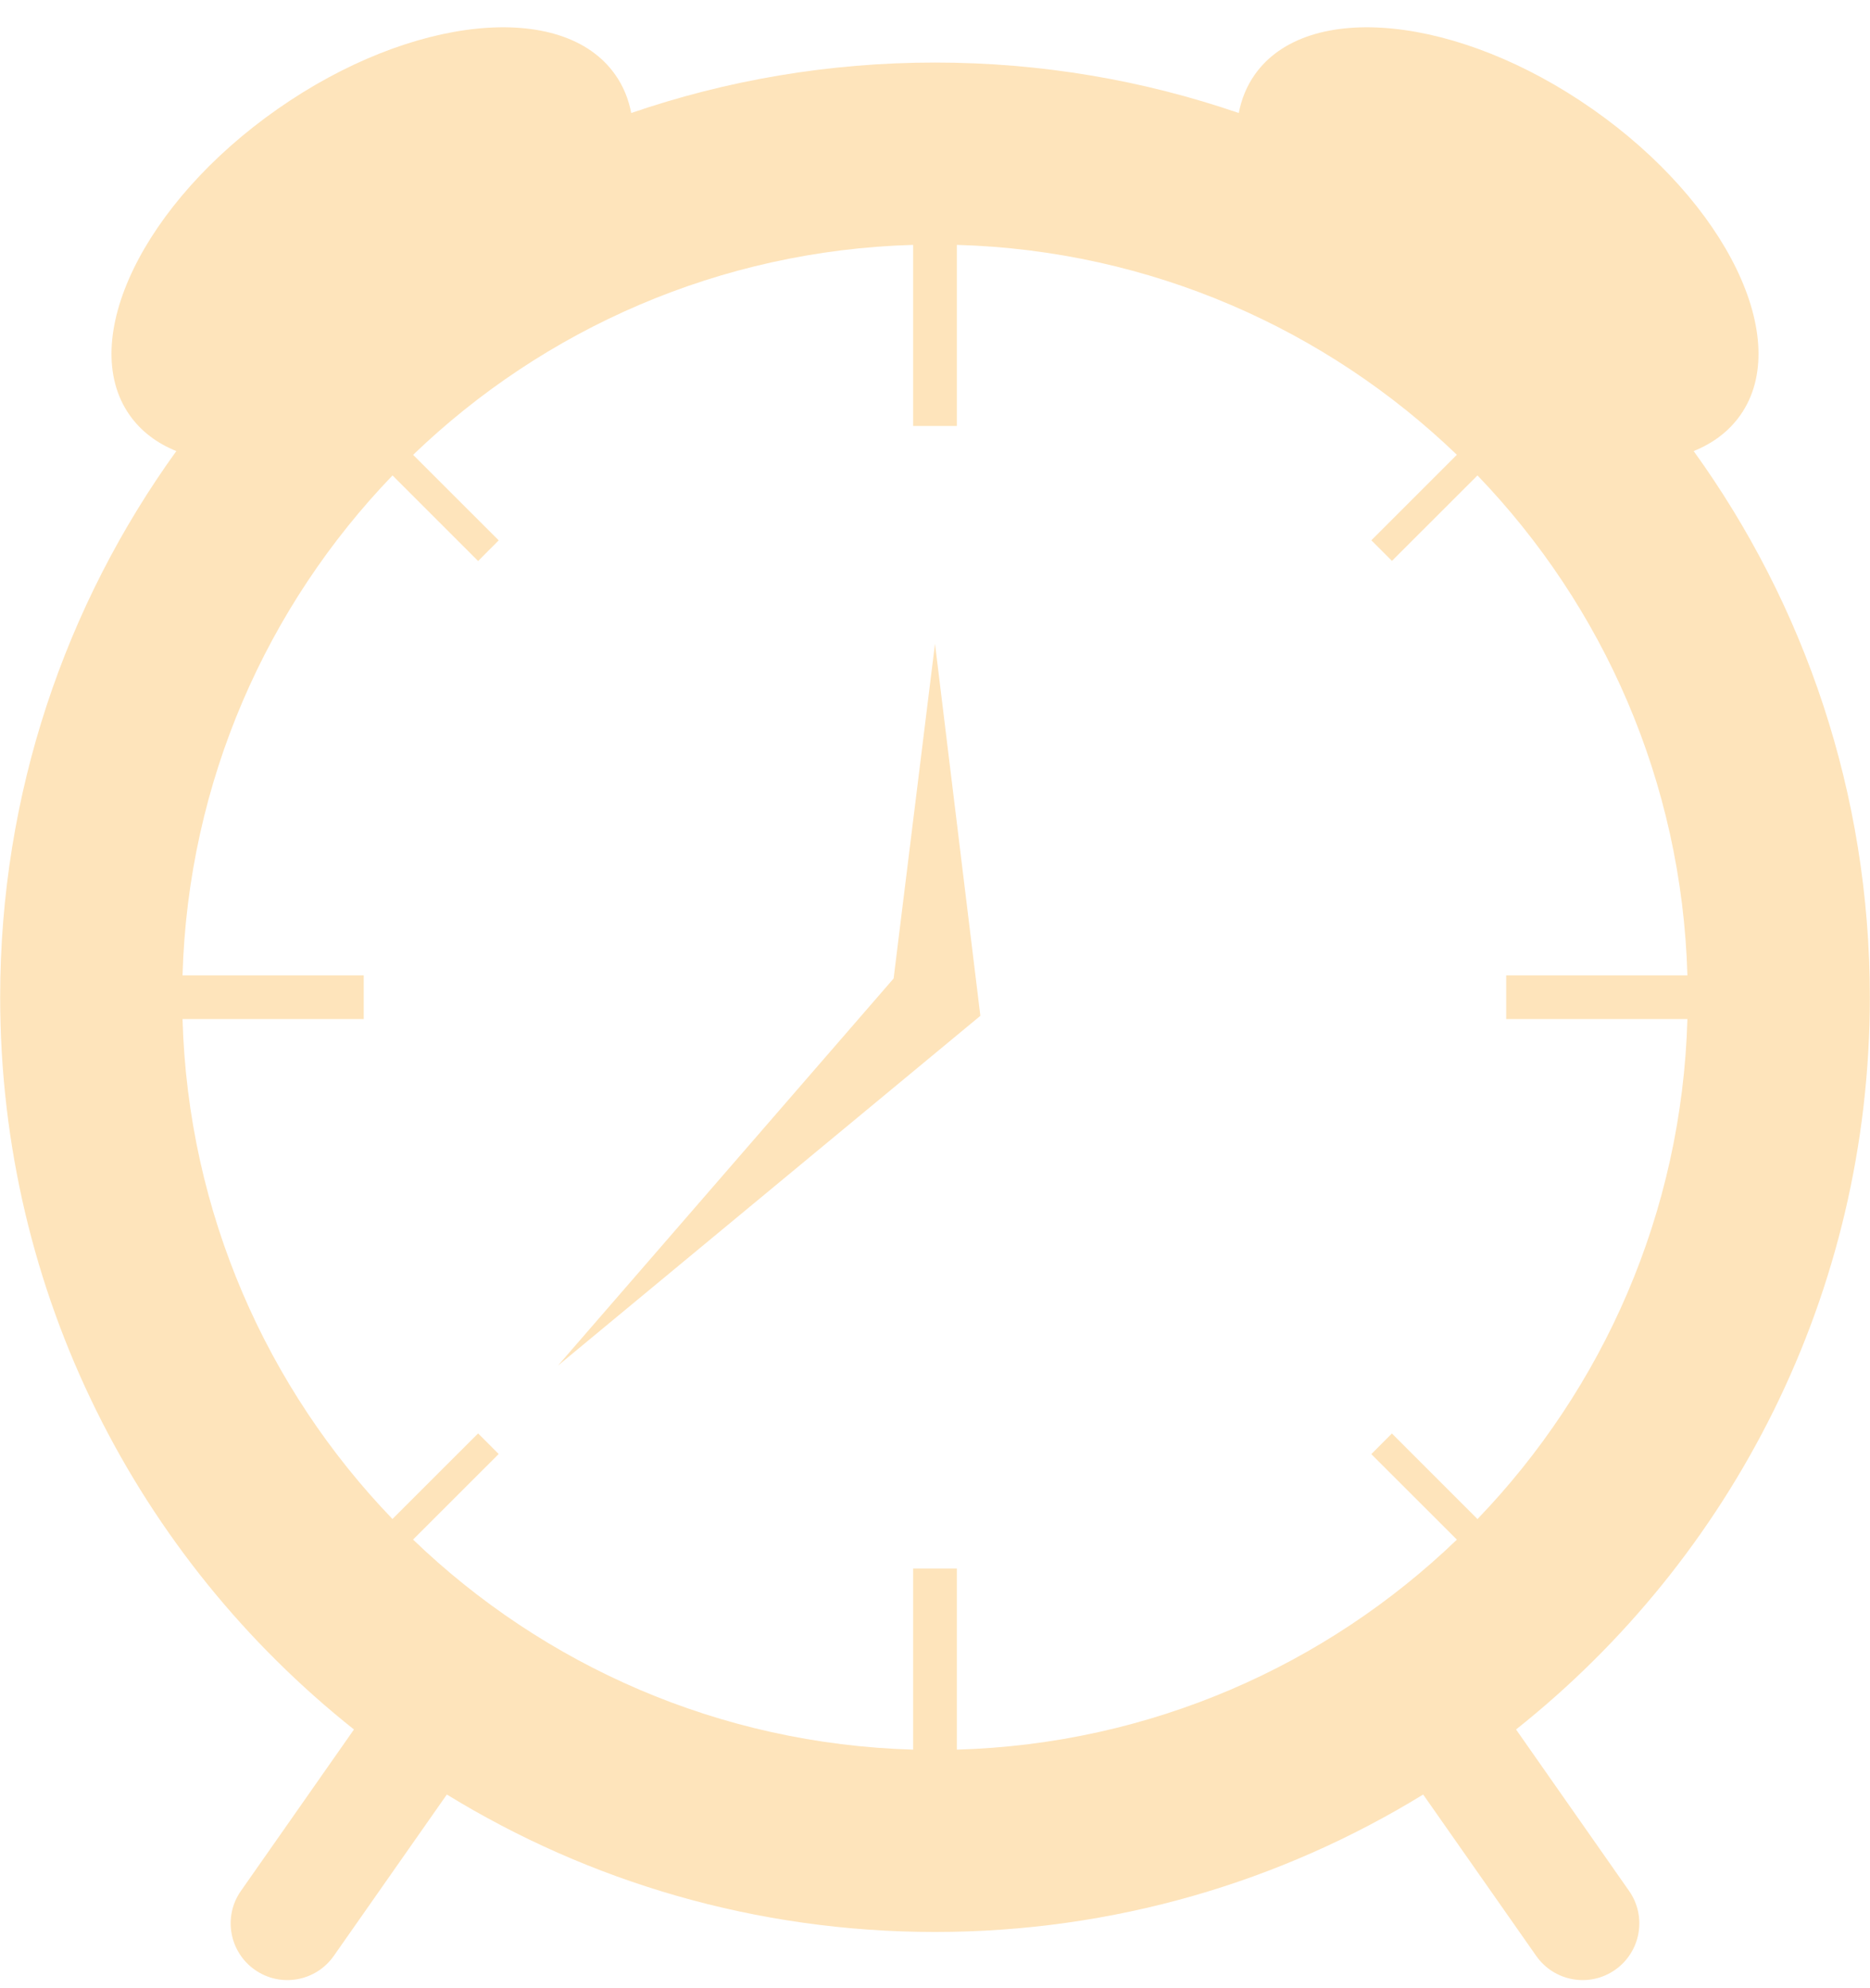 <?xml version="1.0" encoding="UTF-8" standalone="no"?><svg xmlns="http://www.w3.org/2000/svg" xmlns:xlink="http://www.w3.org/1999/xlink" fill="#000000" height="121.4" preserveAspectRatio="xMidYMid meet" version="1" viewBox="6.9 2.7 114.2 121.4" width="114.2" zoomAndPan="magnify"><g fill="#fee4bb" id="change1_1"><path d="M 61.473 62.461 L 40.973 86.105 L 66.77 64.742 L 64 42.012 L 61.473 62.461" fill="inherit"/><path d="M 95.871 96.734 C 87.902 104.402 77.18 109.219 65.336 109.559 L 65.336 98.5 L 62.664 98.5 L 62.664 109.559 C 50.816 109.219 40.094 104.398 32.125 96.73 L 37.355 91.504 L 36.098 90.246 L 30.867 95.473 C 23.203 87.508 18.387 76.785 18.047 64.941 L 29.113 64.941 L 29.113 62.273 L 18.047 62.273 C 18.387 50.426 23.207 39.703 30.871 31.738 L 36.098 36.965 L 37.355 35.703 L 32.129 30.48 C 40.094 22.812 50.82 17.996 62.664 17.656 L 62.664 28.715 L 65.336 28.715 L 65.336 17.656 C 77.18 17.992 87.902 22.812 95.871 30.477 L 90.648 35.699 L 91.906 36.957 L 97.129 31.738 C 104.793 39.703 109.613 50.426 109.949 62.273 L 98.883 62.273 L 98.883 64.941 L 109.949 64.941 C 109.613 76.789 104.793 87.512 97.129 95.477 L 91.902 90.25 L 90.645 91.512 Z M 99.484 108.328 C 112.648 97.871 121.09 81.727 121.09 63.605 C 121.09 51.152 117.098 39.633 110.332 30.25 C 111.52 29.77 112.496 29.035 113.191 28.043 C 116.398 23.465 112.355 15.102 104.16 9.367 C 95.969 3.629 86.727 2.691 83.52 7.27 C 83.031 7.965 82.715 8.754 82.551 9.602 C 76.734 7.605 70.496 6.52 64 6.52 C 57.504 6.52 51.266 7.605 45.449 9.602 C 45.285 8.754 44.969 7.965 44.477 7.27 C 41.273 2.691 32.031 3.629 23.84 9.367 C 15.645 15.102 11.602 23.465 14.809 28.043 C 15.504 29.035 16.48 29.77 17.668 30.25 C 10.902 39.633 6.91 51.152 6.91 63.605 C 6.91 81.727 15.352 97.871 28.516 108.328 L 21.613 118.188 C 20.516 119.75 20.898 121.91 22.465 123.008 C 24.031 124.105 26.188 123.723 27.285 122.156 L 34.188 112.301 C 42.863 117.625 53.074 120.695 64 120.695 C 74.926 120.695 85.137 117.625 93.812 112.301 L 100.715 122.156 C 101.812 123.723 103.969 124.105 105.535 123.008 C 107.102 121.91 107.484 119.75 106.387 118.188 L 99.484 108.328" fill="inherit"/></g></svg>